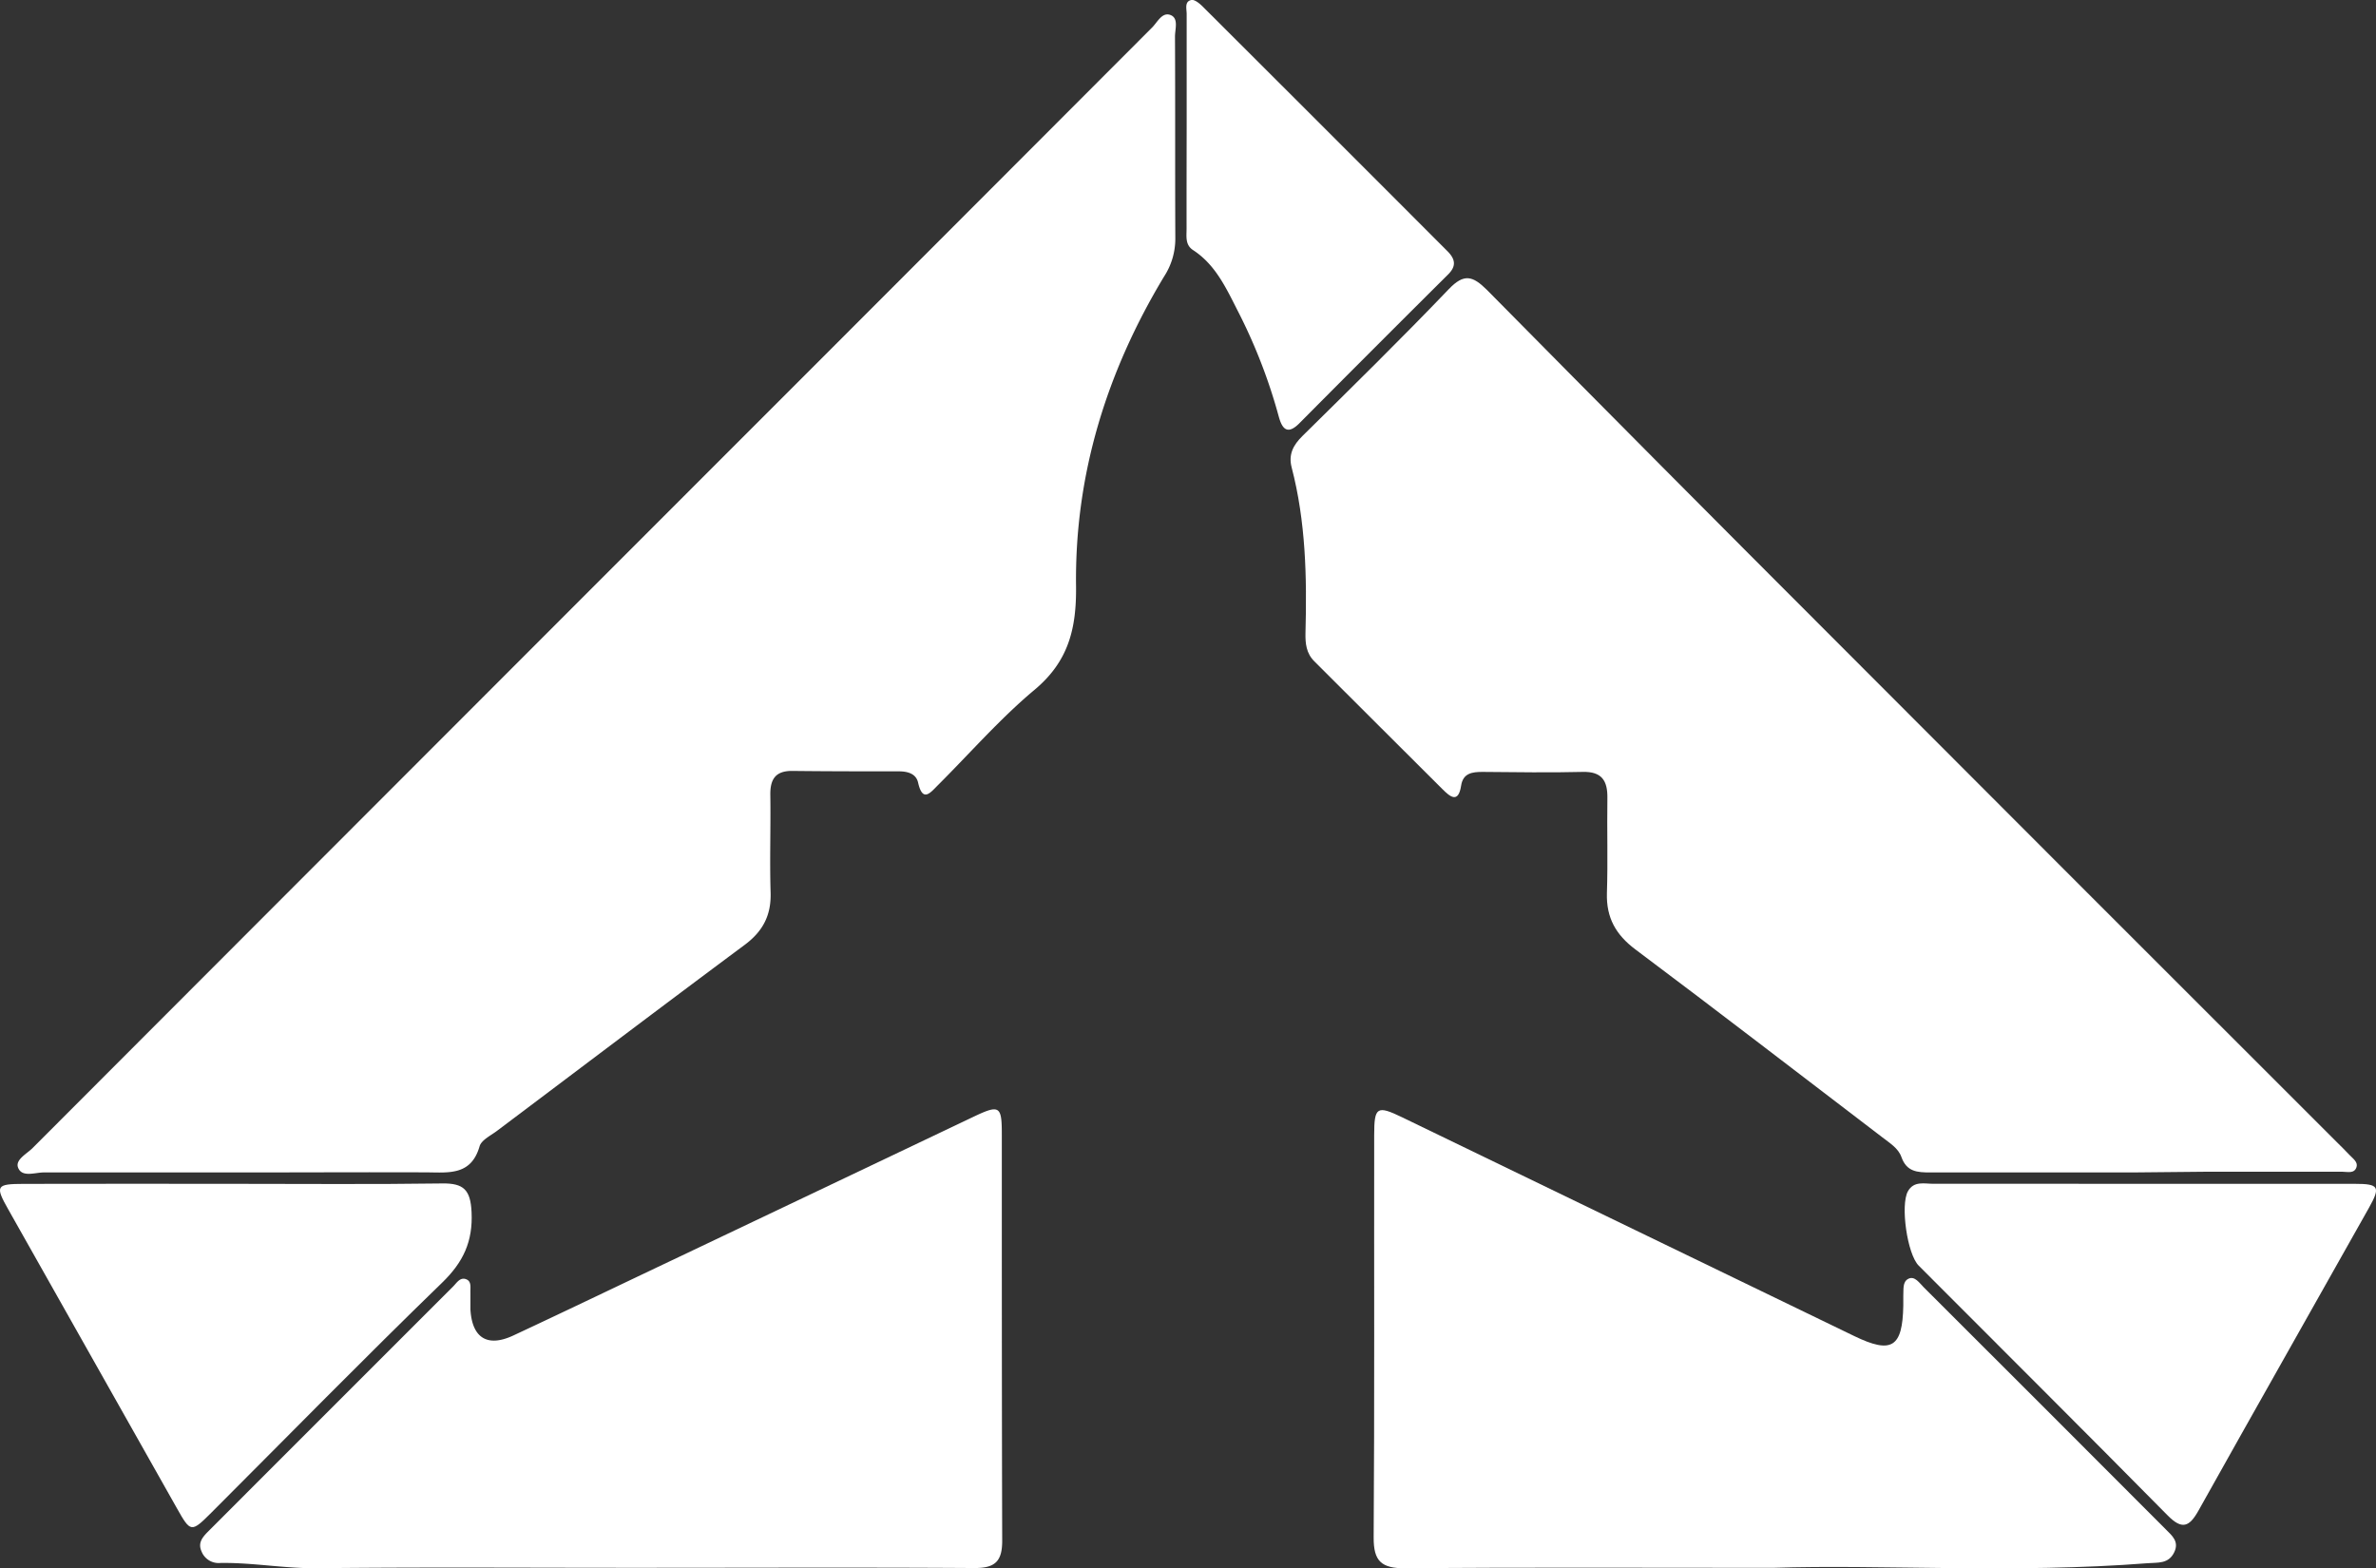 <svg xmlns="http://www.w3.org/2000/svg" viewBox="0 0 498.72 329.22"><rect x="0" y="0" width="498.72" height="329.22" fill="#333333" stroke="none"/><defs><style>.cls-1{fill:#fff;}</style></defs><g id="Layer_2" data-name="Layer 2"><g id="Layer_1-2" data-name="Layer 1"><path class="cls-1" d="M50.67,246.12c-13.83,0-27.66,0-41.49,0-1.85,0-4.56,1.1-5.38-1-.66-1.67,1.83-2.9,3.07-4.15Q90.08,157.63,173.3,74.39q34.27-34.3,68.53-68.62c1.11-1.11,2.09-3.29,3.85-2.62s.95,2.95.95,4.5c.07,14.16,0,28.33.07,42.49a14.54,14.54,0,0,1-2.37,7.92c-12.05,20-18.75,41.6-18.47,64.92.11,9-1.58,15.87-8.74,21.85s-13.54,13.3-20.26,20c-1.55,1.54-3.18,3.74-4.15-.54-.43-1.88-2.17-2.36-4-2.37-7.5,0-15,0-22.49-.09-3.5,0-4.58,1.81-4.53,5.06.1,6.83-.15,13.67.06,20.49.14,4.79-1.65,8.16-5.49,11-17.38,12.92-34.64,26-51.93,39-1.32,1-3.29,1.93-3.67,3.26-1.75,6.07-6.34,5.51-11,5.46C76.66,246.05,63.67,246.12,50.67,246.12Z"></path><path class="cls-1" d="M447.62,246.12c-14.17,0-28.33,0-42.5,0-2.64,0-4.91-.13-6-3.2-.67-1.93-2.53-3-4.12-4.25-17.22-13.13-34.37-26.36-51.71-39.35-4.13-3.09-6.14-6.66-6-11.81.22-6.66,0-13.33.1-20,.05-3.66-1.19-5.58-5.22-5.47-7,.18-14,.05-21,0-2.12,0-4.08.24-4.48,2.88-.59,3.87-2.38,2.27-3.89.77-9-8.92-17.91-17.91-26.9-26.84-1.72-1.7-1.93-3.76-1.88-6,.31-11.68.07-23.31-2.9-34.72-.71-2.71.31-4.69,2.29-6.63,10.32-10.18,20.67-20.34,30.7-30.81,3.19-3.33,5-2.8,8,.17q36.53,37,73.3,73.76,52.44,52.56,105,105.05c.94.94,1.9,1.87,2.81,2.84.67.71,1.73,1.42,1.42,2.46-.44,1.48-1.93,1-3,1-9.5,0-19,0-28.5,0Z"></path><path class="cls-1" d="M131.6,329.11c-21.65,0-43.31-.15-65,.09-6.85.08-13.56-1.21-20.38-1.1a3.84,3.84,0,0,1-3.93-2.46c-.76-1.72.15-2.86,1.25-4q25.78-25.81,51.59-51.6c.76-.77,1.52-2.1,2.87-1.43,1,.5.7,1.76.74,2.72,0,1.17,0,2.34,0,3.5.33,6,3.53,8.07,9,5.52,11.62-5.43,23.18-11,34.75-16.48q30.9-14.7,61.79-29.41c5.48-2.61,6-2.35,6,3.53,0,28.48,0,57,.08,85.46,0,4.28-1.47,5.74-5.84,5.71C180.25,329,155.92,329.12,131.6,329.11Z"></path><path class="cls-1" d="M372.13,329.12c-29.18,0-53.18-.13-77.17.1-5,0-6.66-1.46-6.63-6.49.19-28.16.07-56.32.11-84.48,0-5.92.6-6.25,5.88-3.7q47.46,22.95,94.89,45.92c7.86,3.8,10.13,2.39,10.29-6.4,0-.67,0-1.34,0-2,.09-1.31-.23-3,1.09-3.64s2.31.92,3.2,1.8q25.47,25.41,50.89,50.9c1.29,1.29,2.75,2.51,1.69,4.72-1.2,2.49-3.43,2.13-5.59,2.3C422.87,330.34,394.89,328.37,372.13,329.12Z"></path><path class="cls-1" d="M48.91,248.51c14.65,0,29.3.13,43.94-.08,4.48-.06,5.91,1.35,6.13,6,.3,6.19-1.74,10.52-6.17,14.82C76.46,285.1,60.5,301.4,44.38,317.52c-4.26,4.25-4.36,4.22-7.3-1Q19.41,285.24,1.77,253.94c-2.84-5-2.6-5.41,3.2-5.42Q26.95,248.48,48.91,248.51Z"></path><path class="cls-1" d="M449.78,248.51c14.83,0,29.66,0,44.48,0,5.07,0,5.45.62,3,5-11.91,21.2-23.92,42.34-35.78,63.56-1.94,3.47-3.46,4.14-6.54,1-17.32-17.55-34.81-34.93-52.21-52.39-2.42-2.43-3.86-12.73-2.27-15.59,1.25-2.25,3.49-1.58,5.37-1.59C420.46,248.48,435.12,248.51,449.78,248.51Z"></path><path class="cls-1" d="M249.08,25.94c0-7.66,0-15.33,0-23,0-1.06-.5-2.65,1-2.94.7-.13,1.76.77,2.42,1.43Q278.2,27.06,303.8,52.71c1.77,1.77,1.88,3.24.06,5q-15.6,15.51-31.1,31.12c-2.43,2.45-3.59,1.38-4.34-1.35A114.36,114.36,0,0,0,260,65.64c-2.49-4.84-4.73-10-9.59-13.15-1.69-1.11-1.34-2.93-1.35-4.55C249.05,40.61,249.07,33.28,249.08,25.94Z"></path></g></g></svg>